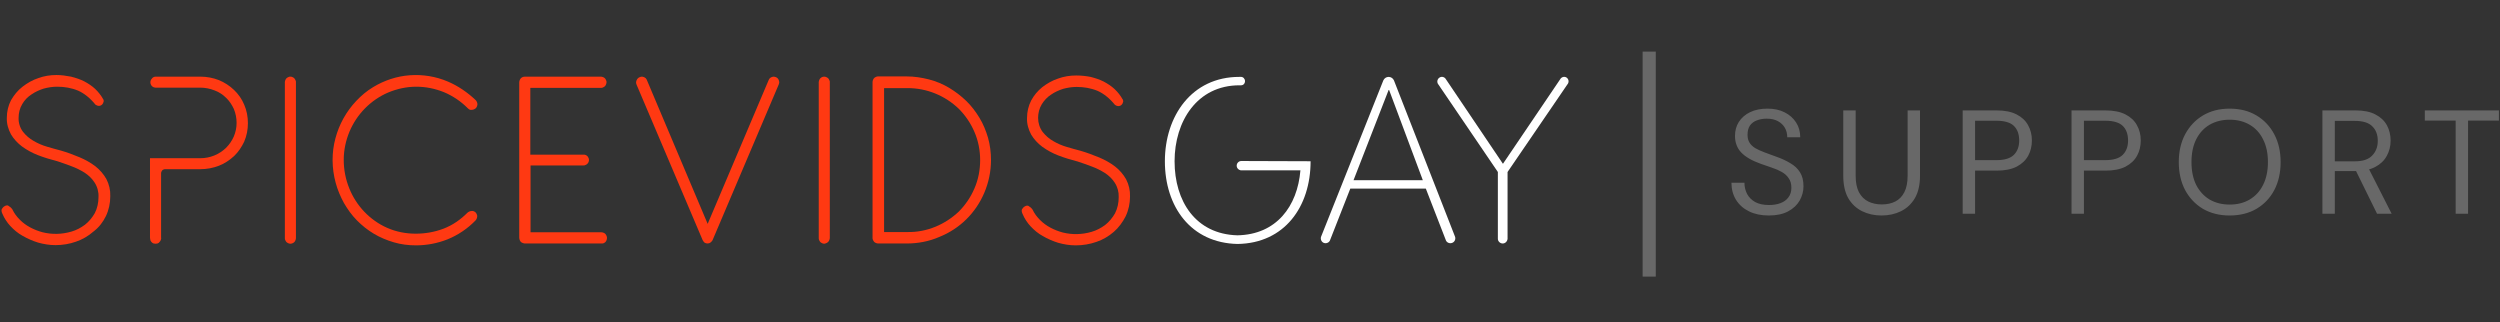 <svg width="659" height="85" viewBox="0 0 659 85" fill="none" xmlns="http://www.w3.org/2000/svg">
<rect x="0" y="0" width="659" height="85" fill="#333333" stroke="none"/>
<g clip-path="url(#clip0_996_1232)">
<path d="M433 13.6H436.461V72.909H433V13.6Z" fill="#686868"/>
<path d="M466.255 56.804C464.258 56.804 462.52 56.441 461.041 55.715C459.563 54.989 458.422 53.977 457.618 52.68C456.814 51.383 456.412 49.879 456.412 48.167H459.835C459.835 49.23 460.069 50.216 460.536 51.124C461.003 52.006 461.716 52.719 462.676 53.264C463.635 53.782 464.841 54.042 466.294 54.042C467.461 54.042 468.486 53.873 469.367 53.536C470.249 53.199 470.937 52.693 471.43 52.019C471.948 51.344 472.208 50.501 472.208 49.49C472.208 48.478 471.974 47.648 471.507 47C471.066 46.325 470.457 45.768 469.679 45.327C468.901 44.886 468.032 44.51 467.072 44.198C466.112 43.861 465.14 43.524 464.154 43.187C461.82 42.357 460.095 41.358 458.979 40.191C457.89 39.024 457.345 37.571 457.345 35.834C457.345 34.433 457.683 33.201 458.357 32.137C459.057 31.048 460.043 30.192 461.314 29.57C462.611 28.947 464.141 28.636 465.905 28.636C467.643 28.636 469.147 28.96 470.418 29.608C471.715 30.257 472.726 31.152 473.453 32.293C474.179 33.408 474.542 34.705 474.542 36.184H471.118C471.118 35.25 470.911 34.42 470.496 33.694C470.081 32.967 469.471 32.384 468.667 31.943C467.889 31.502 466.89 31.281 465.671 31.281C464.712 31.281 463.843 31.437 463.065 31.748C462.312 32.034 461.716 32.487 461.275 33.11C460.86 33.733 460.652 34.537 460.652 35.522C460.652 36.352 460.821 37.04 461.158 37.584C461.495 38.129 461.988 38.609 462.637 39.024C463.311 39.413 464.128 39.789 465.088 40.152C466.073 40.515 467.202 40.93 468.473 41.397C469.795 41.864 470.976 42.422 472.013 43.07C473.077 43.693 473.907 44.484 474.503 45.443C475.1 46.403 475.398 47.622 475.398 49.101C475.398 50.423 475.061 51.681 474.386 52.875C473.712 54.042 472.7 54.989 471.352 55.715C470.003 56.441 468.304 56.804 466.255 56.804ZM495.961 56.804C494.093 56.804 492.394 56.428 490.864 55.676C489.333 54.924 488.114 53.782 487.207 52.252C486.325 50.696 485.884 48.712 485.884 46.299V29.103H489.152V46.338C489.152 48.102 489.437 49.542 490.008 50.657C490.604 51.772 491.421 52.589 492.459 53.108C493.496 53.627 494.69 53.886 496.038 53.886C497.413 53.886 498.606 53.627 499.618 53.108C500.629 52.589 501.42 51.772 501.991 50.657C502.562 49.542 502.847 48.102 502.847 46.338V29.103H506.115V46.299C506.115 48.712 505.661 50.696 504.753 52.252C503.846 53.782 502.627 54.924 501.096 55.676C499.566 56.428 497.854 56.804 495.961 56.804ZM517.36 56.337V29.103H526.308C528.435 29.103 530.186 29.453 531.56 30.153C532.935 30.854 533.947 31.8 534.595 32.993C535.27 34.187 535.607 35.535 535.607 37.04C535.607 38.518 535.283 39.854 534.634 41.047C533.986 42.24 532.974 43.2 531.599 43.926C530.225 44.626 528.461 44.977 526.308 44.977H520.628V56.337H517.36ZM520.628 42.214H526.23C528.383 42.214 529.926 41.747 530.86 40.814C531.794 39.88 532.261 38.622 532.261 37.04C532.261 35.38 531.794 34.096 530.86 33.188C529.926 32.28 528.383 31.826 526.23 31.826H520.628V42.214ZM546.057 56.337V29.103H555.006C557.133 29.103 558.883 29.453 560.258 30.153C561.633 30.854 562.644 31.8 563.293 32.993C563.967 34.187 564.304 35.535 564.304 37.04C564.304 38.518 563.98 39.854 563.332 41.047C562.683 42.24 561.672 43.2 560.297 43.926C558.922 44.626 557.159 44.977 555.006 44.977H549.325V56.337H546.057ZM549.325 42.214H554.928C557.081 42.214 558.624 41.747 559.558 40.814C560.492 39.88 560.958 38.622 560.958 37.04C560.958 35.38 560.492 34.096 559.558 33.188C558.624 32.28 557.081 31.826 554.928 31.826H549.325V42.214ZM587.711 56.804C585.065 56.804 582.731 56.221 580.708 55.053C578.71 53.86 577.141 52.213 576 50.112C574.885 47.985 574.327 45.521 574.327 42.72C574.327 39.945 574.885 37.507 576 35.406C577.141 33.279 578.71 31.619 580.708 30.425C582.731 29.232 585.065 28.636 587.711 28.636C590.434 28.636 592.795 29.232 594.792 30.425C596.815 31.619 598.384 33.279 599.499 35.406C600.615 37.507 601.172 39.945 601.172 42.72C601.172 45.521 600.615 47.985 599.499 50.112C598.384 52.213 596.815 53.86 594.792 55.053C592.795 56.221 590.434 56.804 587.711 56.804ZM587.75 53.925C589.747 53.925 591.498 53.484 593.002 52.602C594.532 51.694 595.713 50.41 596.543 48.751C597.398 47.065 597.826 45.054 597.826 42.72C597.826 40.386 597.398 38.388 596.543 36.728C595.713 35.042 594.532 33.758 593.002 32.877C591.498 31.995 589.747 31.554 587.75 31.554C585.752 31.554 583.989 31.995 582.458 32.877C580.954 33.758 579.774 35.042 578.918 36.728C578.088 38.388 577.673 40.386 577.673 42.72C577.673 45.054 578.088 47.065 578.918 48.751C579.774 50.41 580.954 51.694 582.458 52.602C583.989 53.484 585.752 53.925 587.75 53.925ZM612.191 56.337V29.103H620.984C623.111 29.103 624.849 29.466 626.198 30.192C627.546 30.892 628.545 31.839 629.193 33.032C629.842 34.225 630.166 35.574 630.166 37.078C630.166 38.531 629.829 39.867 629.155 41.086C628.506 42.305 627.495 43.278 626.12 44.004C624.745 44.73 622.981 45.093 620.829 45.093H615.459V56.337H612.191ZM626.587 56.337L620.595 44.16H624.252L630.438 56.337H626.587ZM615.459 42.525H620.751C622.826 42.525 624.343 42.02 625.303 41.008C626.288 39.996 626.781 38.7 626.781 37.117C626.781 35.509 626.301 34.238 625.342 33.305C624.408 32.345 622.865 31.865 620.712 31.865H615.459V42.525ZM647.312 56.337V31.787H639.181V29.103H658.712V31.787H650.58V56.337H647.312Z" fill="#686868"/>
<path d="M52.809 44.598C54.513 44.598 56.157 44.29 57.739 43.674C59.2 43.119 60.539 42.196 61.696 41.148C62.852 40.04 63.705 38.746 64.374 37.33C65.044 35.79 65.348 34.127 65.348 32.464C65.348 30.8 65.044 29.137 64.374 27.598C63.765 26.119 62.852 24.826 61.696 23.717C60.539 22.608 59.2 21.746 57.739 21.13C56.157 20.514 54.513 20.206 52.809 20.206H41.061C40.696 20.206 40.392 20.329 40.148 20.576C39.904 20.822 39.722 21.13 39.661 21.438C39.6 21.746 39.661 22.116 39.844 22.424C40.026 22.732 40.27 22.916 40.574 23.04H40.635C40.878 23.101 41.183 23.163 41.487 23.101H52.748C54.026 23.101 55.365 23.348 56.583 23.84C57.739 24.271 58.774 24.949 59.626 25.811C60.478 26.612 61.148 27.659 61.635 28.706C62.122 29.877 62.365 31.108 62.365 32.402C62.365 33.634 62.122 34.804 61.635 35.974C61.148 37.083 60.478 38.069 59.626 38.931C57.8 40.717 55.365 41.703 52.809 41.703H39.539V62.583C39.539 62.83 39.6 63.138 39.661 63.384C39.783 63.63 39.904 63.815 40.148 64C40.392 64.185 40.696 64.246 41 64.246C41.304 64.246 41.609 64.185 41.852 64C42.035 63.815 42.218 63.63 42.339 63.384C42.461 63.138 42.522 62.891 42.461 62.583V45.706C42.461 45.398 42.583 45.152 42.765 44.906C42.948 44.721 43.252 44.598 43.557 44.598H52.809Z" fill="#FF3912"/>
<path d="M27.913 56.978C28.704 55.315 29.07 53.529 29.07 51.743C29.131 50.141 28.765 48.601 28.035 47.185C27.304 45.891 26.331 44.782 25.174 43.859C23.896 42.873 22.435 42.072 20.974 41.456C19.391 40.779 17.687 40.163 15.983 39.67C14.826 39.362 13.67 39.054 12.452 38.685C11.174 38.315 10.017 37.822 8.861 37.145C7.765 36.529 6.852 35.728 6.061 34.743C5.27 33.696 4.843 32.34 4.904 31.047C4.904 29.753 5.209 28.522 5.878 27.413C6.487 26.366 7.339 25.503 8.313 24.887C9.287 24.21 10.383 23.717 11.539 23.348C12.696 23.04 13.852 22.855 15.07 22.855C16.957 22.855 18.843 23.163 20.609 23.902C22.252 24.641 23.774 25.873 25.174 27.598C25.418 27.782 25.783 27.906 26.087 27.906C26.391 27.906 26.696 27.782 26.939 27.536C27.122 27.351 27.244 27.105 27.304 26.797C27.365 26.674 27.365 26.55 27.304 26.427C27.304 26.304 27.244 26.181 27.183 26.119C26.635 25.134 25.904 24.21 25.052 23.409C24.2 22.608 23.226 21.992 22.191 21.438C21.096 20.884 19.939 20.514 18.722 20.206C17.444 19.96 16.165 19.775 14.887 19.775C13.243 19.775 11.661 20.021 10.139 20.576C8.617 21.069 7.217 21.869 5.939 22.855C4.661 23.84 3.687 25.072 2.896 26.427C2.165 27.844 1.8 29.445 1.8 31.047C1.739 32.587 2.165 34.065 2.896 35.42C3.626 36.652 4.661 37.761 5.817 38.623C7.096 39.547 8.557 40.348 10.017 40.902C11.6 41.518 13.243 42.011 14.887 42.442H14.948C16.226 42.873 17.504 43.304 18.783 43.797C20 44.228 21.218 44.844 22.313 45.522C23.348 46.199 24.261 47.062 24.93 48.109C25.661 49.217 26.026 50.572 25.965 51.927C25.965 53.406 25.661 54.884 24.991 56.177C24.322 57.348 23.47 58.395 22.374 59.257C21.278 60.058 20.122 60.674 18.843 61.043C16.348 61.782 13.73 61.844 11.235 61.228C10.078 60.92 8.983 60.489 7.948 59.935C6.913 59.38 6 58.703 5.209 57.902C4.417 57.101 3.748 56.239 3.261 55.192C2.957 54.761 2.591 54.453 2.165 54.206C2.104 54.145 1.983 54.145 1.861 54.145C1.617 54.145 1.435 54.206 1.252 54.33C0.887 54.514 0.643 54.822 0.461 55.13C0.339 55.438 0.4 55.87 0.643 56.362C1.13 57.532 1.861 58.641 2.713 59.565C3.687 60.612 4.722 61.475 5.939 62.152C7.217 62.891 8.617 63.507 10.017 63.938C11.539 64.37 13.061 64.616 14.643 64.616C16.47 64.616 18.357 64.308 20.061 63.692C21.704 63.138 23.287 62.214 24.626 61.043C26.087 59.935 27.122 58.58 27.913 56.978Z" fill="#FF3912"/>
<path d="M76.548 20.206C76.365 20.206 76.183 20.206 76 20.329C75.818 20.391 75.635 20.514 75.513 20.637C75.392 20.761 75.27 20.945 75.209 21.13C75.148 21.315 75.087 21.5 75.087 21.685V62.768C75.087 62.953 75.087 63.138 75.209 63.322C75.27 63.507 75.392 63.63 75.513 63.815C75.818 64.061 76.183 64.246 76.548 64.246C76.913 64.246 77.339 64.061 77.583 63.815C77.705 63.692 77.826 63.507 77.887 63.322C77.948 63.138 78.009 62.953 78.009 62.768V21.685C78.009 21.5 78.009 21.315 77.887 21.13C77.826 20.945 77.705 20.822 77.583 20.637C77.461 20.514 77.278 20.391 77.096 20.329C76.913 20.206 76.731 20.206 76.548 20.206Z" fill="#FF3912"/>
<path d="M118.061 21.5C114.896 20.145 111.426 19.59 108.018 19.837C104.609 20.083 101.261 21.192 98.339 22.978C96.696 23.963 95.235 25.195 93.896 26.612C91.278 29.384 89.392 32.772 88.418 36.467C87.383 40.286 87.444 44.351 88.478 48.17C88.966 50.018 89.757 51.866 90.67 53.529C91.644 55.192 92.739 56.732 94.079 58.087C95.418 59.442 96.879 60.612 98.522 61.598C100.166 62.583 101.931 63.322 103.818 63.877C105.705 64.431 107.653 64.677 109.661 64.677C112.522 64.677 115.383 64.123 118 63.076C120.74 61.967 123.296 60.243 125.366 58.087C125.487 57.964 125.609 57.779 125.67 57.594C125.731 57.409 125.792 57.224 125.792 57.04C125.792 56.855 125.792 56.67 125.67 56.485C125.609 56.3 125.487 56.116 125.366 55.993C125.244 55.869 125.061 55.746 124.879 55.685C124.696 55.623 124.513 55.561 124.331 55.623C123.905 55.623 123.54 55.808 123.235 56.054C121.409 57.902 119.279 59.38 116.844 60.304C114.531 61.166 112.096 61.598 109.6 61.598C106.983 61.598 104.426 61.105 102.052 60.058C99.8 59.072 97.731 57.594 96.026 55.808C94.322 54.022 92.983 51.927 92.07 49.648C91.096 47.246 90.609 44.721 90.609 42.134C90.609 39.547 91.157 37.022 92.131 34.681C94.079 30.061 97.731 26.366 102.296 24.395C104.67 23.409 107.166 22.855 109.722 22.855C112.218 22.855 114.653 23.348 116.966 24.271C119.34 25.257 121.531 26.735 123.357 28.583C123.479 28.706 123.661 28.829 123.783 28.891C123.966 28.953 124.148 29.014 124.331 28.953C124.757 28.953 125.122 28.768 125.426 28.521C125.548 28.398 125.67 28.213 125.731 28.029C125.792 27.844 125.853 27.659 125.853 27.474C125.853 27.29 125.792 27.105 125.731 26.92C125.67 26.735 125.548 26.612 125.426 26.427C123.296 24.395 120.8 22.67 118.061 21.5Z" fill="#FF3912"/>
<path d="M138.27 64.185H158.54C158.722 64.185 158.905 64.185 159.087 64.123C159.27 64.061 159.392 63.938 159.574 63.815C159.696 63.692 159.818 63.507 159.879 63.322C159.94 63.138 160.001 62.953 160.001 62.706C160.001 62.522 159.94 62.337 159.879 62.152C159.818 61.967 159.696 61.844 159.574 61.659C159.453 61.536 159.27 61.413 159.087 61.351C158.905 61.29 158.722 61.228 158.54 61.228H139.853V43.612H153.792C153.974 43.612 154.157 43.612 154.34 43.489C154.522 43.427 154.705 43.304 154.827 43.181C154.948 43.058 155.07 42.873 155.131 42.75C155.192 42.565 155.253 42.38 155.253 42.196C155.253 42.011 155.253 41.826 155.131 41.641C155.07 41.456 154.948 41.272 154.827 41.148C154.705 41.025 154.522 40.902 154.34 40.84C154.157 40.779 153.974 40.717 153.792 40.779H139.792V23.163H158.418C158.601 23.163 158.783 23.163 158.966 23.04C159.148 22.978 159.27 22.855 159.453 22.732C159.574 22.608 159.696 22.424 159.757 22.239C159.818 22.054 159.879 21.869 159.879 21.685C159.879 21.5 159.879 21.315 159.757 21.13C159.696 20.945 159.574 20.761 159.453 20.637C159.331 20.514 159.148 20.391 158.966 20.329C158.783 20.268 158.601 20.206 158.418 20.206H138.392C137.966 20.206 137.6 20.329 137.296 20.637C137.174 20.761 137.053 20.945 136.992 21.13C136.931 21.315 136.87 21.5 136.87 21.685V62.583C136.87 62.953 136.992 63.384 137.235 63.692C137.357 63.815 137.479 63.938 137.661 64C137.905 64.123 138.087 64.123 138.27 64.185Z" fill="#FF3912"/>
<path d="M167.792 21.192C167.731 21.377 167.67 21.561 167.67 21.746C167.67 21.931 167.731 22.116 167.792 22.3L185.201 63.261C185.322 63.507 185.505 63.754 185.688 63.938C185.931 64.061 186.175 64.185 186.418 64.185C186.722 64.185 187.027 64.123 187.27 63.938C187.514 63.754 187.757 63.507 187.879 63.199L205.288 22.239C205.349 22.054 205.409 21.869 205.409 21.685C205.409 21.5 205.349 21.315 205.288 21.13C205.227 20.945 205.105 20.761 204.983 20.637C204.862 20.514 204.679 20.391 204.496 20.329C204.314 20.268 204.131 20.206 203.949 20.206C203.766 20.206 203.583 20.268 203.401 20.329C203.218 20.391 203.035 20.514 202.914 20.637C202.792 20.761 202.67 20.945 202.609 21.13L186.54 59.011L170.531 21.13C170.47 20.945 170.348 20.761 170.227 20.637C170.105 20.514 169.922 20.391 169.74 20.329C169.557 20.268 169.374 20.206 169.192 20.206C169.009 20.206 168.827 20.268 168.644 20.329C168.461 20.391 168.279 20.514 168.157 20.637C167.974 20.822 167.853 21.007 167.792 21.192Z" fill="#FF3912"/>
<path d="M218.314 63.754C218.436 63.63 218.557 63.446 218.618 63.261C218.679 63.076 218.74 62.891 218.74 62.706V21.685C218.74 21.5 218.74 21.315 218.618 21.13C218.557 20.945 218.436 20.822 218.314 20.637C218.009 20.391 217.644 20.206 217.279 20.206C216.914 20.206 216.549 20.329 216.244 20.637C216.122 20.761 216.001 20.945 215.94 21.13C215.879 21.315 215.818 21.5 215.818 21.685V62.768C215.818 62.953 215.818 63.138 215.94 63.322C216.001 63.507 216.122 63.63 216.244 63.815C216.549 64.061 216.914 64.246 217.279 64.246C217.705 64.185 218.07 64 218.314 63.754Z" fill="#FF3912"/>
<path d="M259.462 50.819C260.618 48.108 261.227 45.152 261.227 42.195C261.227 40.224 260.983 38.192 260.436 36.282C259.888 34.435 259.157 32.648 258.183 31.047C257.21 29.445 256.053 27.905 254.714 26.612C253.375 25.319 251.853 24.148 250.21 23.163C248.566 22.177 246.801 21.438 244.914 20.945C242.966 20.453 241.018 20.145 239.009 20.145H231.462C231.279 20.145 231.096 20.145 230.914 20.268C230.731 20.329 230.549 20.453 230.427 20.576C230.305 20.699 230.183 20.884 230.123 21.069C230.062 21.253 230.001 21.438 230.001 21.623V62.706C230.001 62.891 230.001 63.076 230.123 63.261C230.183 63.446 230.305 63.569 230.427 63.754C230.549 63.877 230.731 64 230.914 64.061C231.096 64.123 231.279 64.185 231.462 64.185H239.009C241.992 64.185 244.914 63.63 247.592 62.46C253.01 60.304 257.21 56.116 259.462 50.819ZM246.618 59.75C244.244 60.735 241.688 61.228 239.131 61.166H233.044V23.224H239.253C244.305 23.224 249.114 25.195 252.766 28.706C254.47 30.431 255.87 32.464 256.844 34.742C257.879 37.083 258.366 39.67 258.366 42.195C258.366 44.782 257.879 47.369 256.844 49.71C255.87 51.989 254.47 54.022 252.766 55.746C250.94 57.471 248.87 58.826 246.618 59.75Z" fill="#FF3912"/>
<path d="M271.636 59.627C272.61 60.674 273.644 61.536 274.862 62.214C276.14 62.953 277.54 63.569 278.94 64C280.462 64.431 281.984 64.677 283.566 64.677C285.453 64.677 287.279 64.37 289.044 63.754C290.688 63.199 292.27 62.275 293.61 61.105C294.888 59.996 295.923 58.58 296.714 57.04C297.505 55.377 297.871 53.59 297.871 51.804C297.931 50.203 297.566 48.663 296.836 47.246C296.105 45.953 295.131 44.844 293.975 43.92C292.697 42.935 291.236 42.134 289.775 41.518C288.131 40.84 286.488 40.224 284.784 39.732C283.627 39.424 282.47 39.116 281.253 38.746C279.975 38.377 278.818 37.884 277.662 37.206C276.566 36.59 275.653 35.79 274.862 34.804C274.07 33.757 273.644 32.402 273.644 31.108C273.644 29.815 273.949 28.583 274.618 27.474C275.227 26.489 276.079 25.565 277.053 24.949C278.027 24.271 279.123 23.779 280.279 23.409C281.436 23.101 282.592 22.916 283.81 22.916C285.697 22.916 287.584 23.224 289.349 23.963C290.992 24.703 292.514 25.935 293.914 27.659C294.157 27.844 294.523 27.967 294.827 27.967C295.131 27.967 295.436 27.844 295.679 27.598C295.862 27.413 295.984 27.166 296.044 26.858C296.105 26.735 296.105 26.612 296.044 26.489C296.044 26.366 295.984 26.242 295.923 26.181C295.375 25.195 294.644 24.271 293.792 23.471C292.94 22.67 291.966 22.054 290.931 21.5C289.836 20.945 288.679 20.576 287.462 20.268C286.184 20.021 284.966 19.898 283.688 19.898C282.044 19.898 280.462 20.145 278.94 20.699C277.418 21.192 276.018 21.992 274.74 22.978C273.523 23.963 272.549 25.134 271.818 26.489C271.088 27.906 270.723 29.507 270.723 31.108C270.662 32.648 271.088 34.127 271.818 35.482C272.549 36.714 273.583 37.822 274.74 38.685C276.018 39.608 277.479 40.409 278.94 40.964C280.523 41.58 282.166 42.072 283.81 42.504H283.87C285.149 42.935 286.427 43.366 287.705 43.858C288.923 44.29 290.14 44.906 291.236 45.583C292.271 46.261 293.184 47.123 293.853 48.17C294.584 49.279 294.949 50.634 294.888 51.989C294.888 53.467 294.584 54.946 293.914 56.239C293.244 57.409 292.392 58.456 291.297 59.319C290.201 60.12 289.044 60.735 287.766 61.105C285.27 61.844 282.653 61.906 280.157 61.29C279.001 60.982 277.905 60.551 276.87 59.996C275.836 59.442 274.923 58.764 274.131 57.964C273.34 57.163 272.67 56.301 272.183 55.254C271.879 54.822 271.514 54.514 271.088 54.268C271.027 54.206 270.905 54.206 270.783 54.206C270.54 54.206 270.357 54.268 270.175 54.391C269.81 54.576 269.566 54.884 269.383 55.192C269.262 55.5 269.323 55.931 269.566 56.424C270.053 57.594 270.783 58.703 271.636 59.627Z" fill="#FF3912"/>
<path d="M413.341 21.993L413.28 21.931L413.341 21.993C413.645 21.377 413.401 20.699 412.854 20.391C412.306 20.083 411.575 20.329 411.271 20.884L396.175 43.181L381.14 20.884C380.836 20.329 380.106 20.083 379.558 20.391C378.949 20.699 378.706 21.438 379.01 22.054L394.836 45.337V62.953C394.836 63.63 395.445 64.185 396.114 64.185C396.784 64.185 397.332 63.63 397.393 62.953V62.891V45.337L413.341 21.993Z" fill="white"/>
<path d="M327.21 42.442C326.54 42.442 325.992 42.996 325.992 43.674C325.992 44.351 326.54 44.844 327.149 44.906H342.792C342.001 54.391 336.462 61.844 326.175 62.029C315.158 61.721 309.618 53.036 309.618 42.504C309.618 32.032 315.523 22.485 326.723 22.485C326.906 22.485 327.027 22.485 327.149 22.485C327.758 22.485 328.184 21.993 328.184 21.377C328.184 20.761 327.697 20.268 327.149 20.268C326.966 20.268 326.784 20.268 326.662 20.268C314.123 20.268 307.062 30.616 307.062 42.504C307.062 54.453 313.879 64.062 326.236 64.308C338.593 64.123 345.471 54.514 345.471 42.504L327.21 42.442Z" fill="white"/>
<path d="M383.575 62.46L367.445 21.192C367.201 20.637 366.653 20.268 366.045 20.268C365.436 20.268 364.888 20.637 364.645 21.192L348.21 62.46C348.027 63.138 348.392 63.877 349.062 64.062C349.732 64.246 350.462 63.877 350.645 63.199L355.94 49.71H375.845L381.08 63.199C381.262 63.877 381.993 64.246 382.662 64.062C383.393 63.877 383.758 63.138 383.575 62.46ZM356.792 47.493L366.045 23.717H366.166L375.053 47.493H356.792Z" fill="white"/>
</g>
<defs>
<clipPath id="clip0_996_1232">
<rect width="659" height="85" fill="white"/>
</clipPath>
</defs>
</svg>
